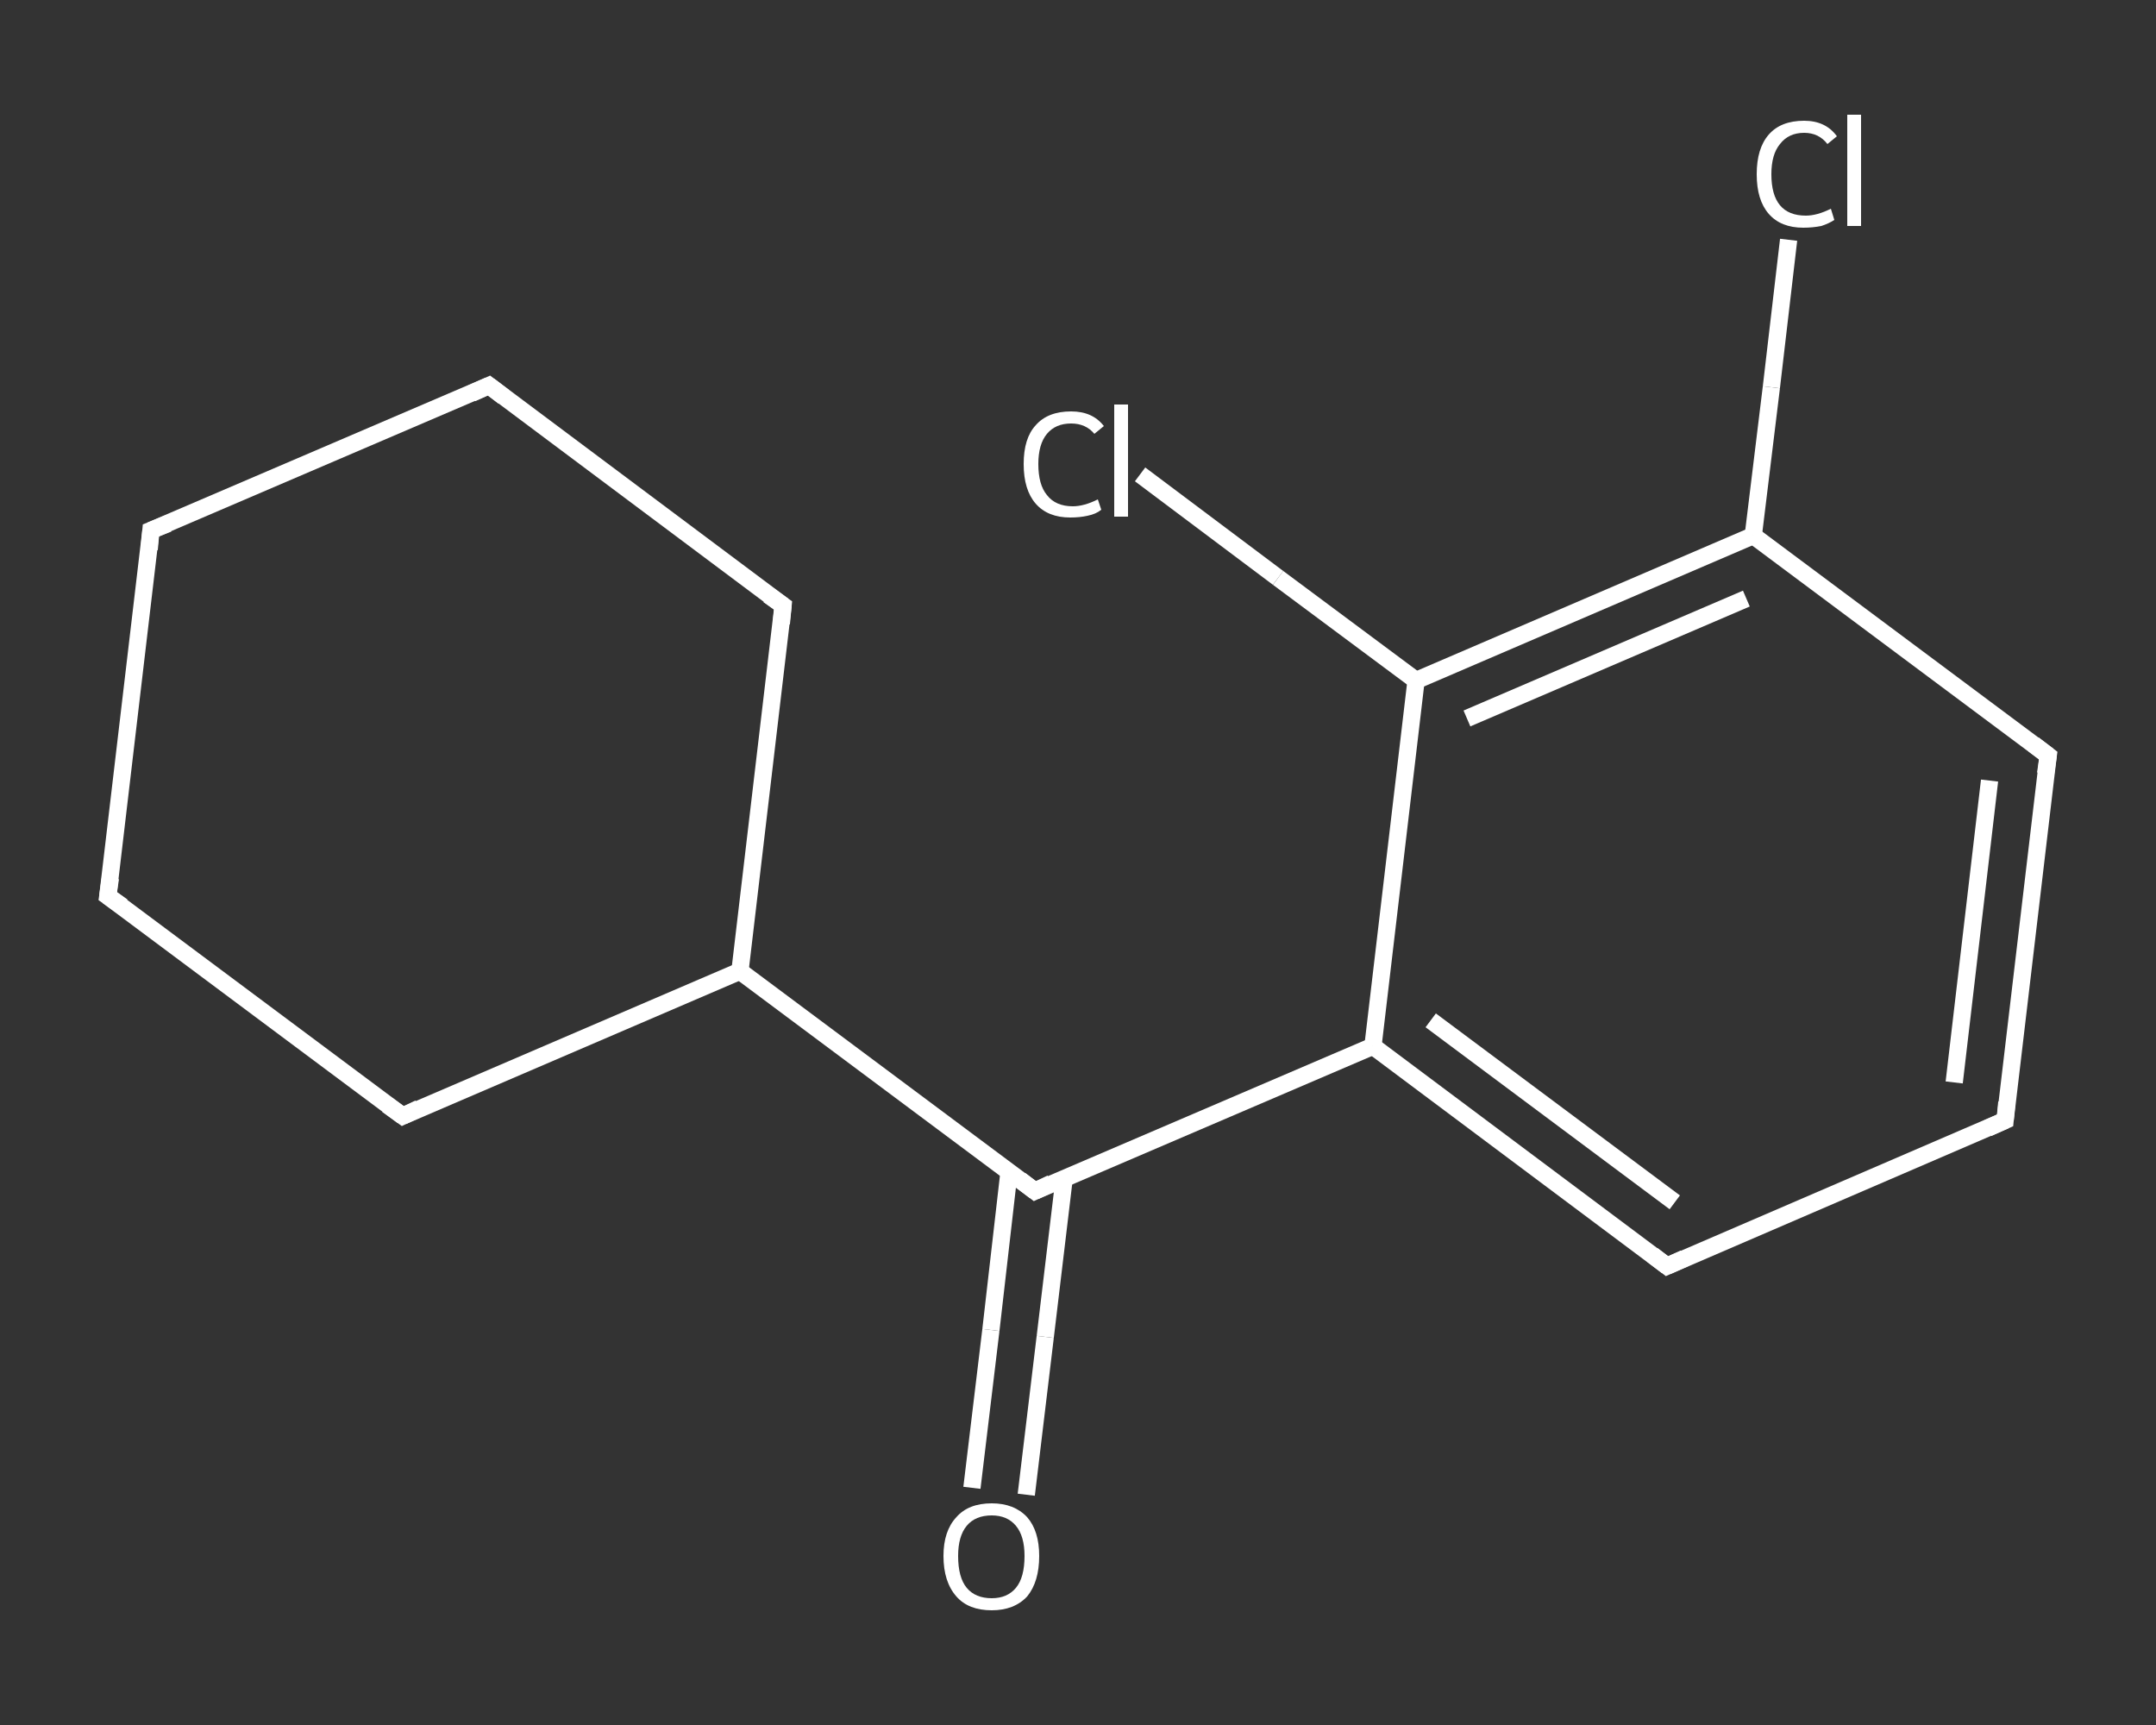 <?xml version='1.0' encoding='iso-8859-1'?>
<svg version='1.1' baseProfile='full'
              xmlns='http://www.w3.org/2000/svg'
                      xmlns:rdkit='http://www.rdkit.org/xml'
                      xmlns:xlink='http://www.w3.org/1999/xlink'
                  xml:space='preserve'
width='250px' height='200px' viewBox='0 0 250 200'>
<rect x="0" y="0" width="250" height="200" fill="#333333" stroke="none"/>
<!-- END OF HEADER -->
<rect style='opacity:1.0;fill:transparent;stroke:none' width='250.0' height='200.0' x='0.0' y='0.0'> </rect>
<path class='bond-0 atom-0 atom-1' d='M 112.7,172.5 L 114.9,154.2' style='fill:none;fill-rule:evenodd;stroke:#FFFFFF;stroke-width:2.0px;stroke-linecap:butt;stroke-linejoin:miter;stroke-opacity:1' />
<path class='bond-0 atom-0 atom-1' d='M 114.9,154.2 L 117.0,135.9' style='fill:none;fill-rule:evenodd;stroke:#FFFFFF;stroke-width:2.0px;stroke-linecap:butt;stroke-linejoin:miter;stroke-opacity:1' />
<path class='bond-0 atom-0 atom-1' d='M 119.0,173.3 L 121.2,155.0' style='fill:none;fill-rule:evenodd;stroke:#FFFFFF;stroke-width:2.0px;stroke-linecap:butt;stroke-linejoin:miter;stroke-opacity:1' />
<path class='bond-0 atom-0 atom-1' d='M 121.2,155.0 L 123.4,136.6' style='fill:none;fill-rule:evenodd;stroke:#FFFFFF;stroke-width:2.0px;stroke-linecap:butt;stroke-linejoin:miter;stroke-opacity:1' />
<path class='bond-1 atom-1 atom-2' d='M 120.0,138.1 L 159.2,121.3' style='fill:none;fill-rule:evenodd;stroke:#FFFFFF;stroke-width:2.0px;stroke-linecap:butt;stroke-linejoin:miter;stroke-opacity:1' />
<path class='bond-2 atom-2 atom-3' d='M 159.2,121.3 L 193.3,146.8' style='fill:none;fill-rule:evenodd;stroke:#FFFFFF;stroke-width:2.0px;stroke-linecap:butt;stroke-linejoin:miter;stroke-opacity:1' />
<path class='bond-2 atom-2 atom-3' d='M 165.9,118.3 L 194.2,139.4' style='fill:none;fill-rule:evenodd;stroke:#FFFFFF;stroke-width:2.0px;stroke-linecap:butt;stroke-linejoin:miter;stroke-opacity:1' />
<path class='bond-3 atom-3 atom-4' d='M 193.3,146.8 L 232.5,129.9' style='fill:none;fill-rule:evenodd;stroke:#FFFFFF;stroke-width:2.0px;stroke-linecap:butt;stroke-linejoin:miter;stroke-opacity:1' />
<path class='bond-4 atom-4 atom-5' d='M 232.5,129.9 L 237.5,87.6' style='fill:none;fill-rule:evenodd;stroke:#FFFFFF;stroke-width:2.0px;stroke-linecap:butt;stroke-linejoin:miter;stroke-opacity:1' />
<path class='bond-4 atom-4 atom-5' d='M 226.6,125.5 L 230.7,90.5' style='fill:none;fill-rule:evenodd;stroke:#FFFFFF;stroke-width:2.0px;stroke-linecap:butt;stroke-linejoin:miter;stroke-opacity:1' />
<path class='bond-5 atom-5 atom-6' d='M 237.5,87.6 L 203.3,62.1' style='fill:none;fill-rule:evenodd;stroke:#FFFFFF;stroke-width:2.0px;stroke-linecap:butt;stroke-linejoin:miter;stroke-opacity:1' />
<path class='bond-6 atom-6 atom-7' d='M 203.3,62.1 L 205.4,44.9' style='fill:none;fill-rule:evenodd;stroke:#FFFFFF;stroke-width:2.0px;stroke-linecap:butt;stroke-linejoin:miter;stroke-opacity:1' />
<path class='bond-6 atom-6 atom-7' d='M 205.4,44.9 L 207.4,27.8' style='fill:none;fill-rule:evenodd;stroke:#FFFFFF;stroke-width:2.0px;stroke-linecap:butt;stroke-linejoin:miter;stroke-opacity:1' />
<path class='bond-7 atom-6 atom-8' d='M 203.3,62.1 L 164.2,78.9' style='fill:none;fill-rule:evenodd;stroke:#FFFFFF;stroke-width:2.0px;stroke-linecap:butt;stroke-linejoin:miter;stroke-opacity:1' />
<path class='bond-7 atom-6 atom-8' d='M 202.5,69.4 L 170.1,83.3' style='fill:none;fill-rule:evenodd;stroke:#FFFFFF;stroke-width:2.0px;stroke-linecap:butt;stroke-linejoin:miter;stroke-opacity:1' />
<path class='bond-8 atom-8 atom-9' d='M 164.2,78.9 L 148.2,67.0' style='fill:none;fill-rule:evenodd;stroke:#FFFFFF;stroke-width:2.0px;stroke-linecap:butt;stroke-linejoin:miter;stroke-opacity:1' />
<path class='bond-8 atom-8 atom-9' d='M 148.2,67.0 L 132.2,55.0' style='fill:none;fill-rule:evenodd;stroke:#FFFFFF;stroke-width:2.0px;stroke-linecap:butt;stroke-linejoin:miter;stroke-opacity:1' />
<path class='bond-9 atom-1 atom-10' d='M 120.0,138.1 L 85.8,112.6' style='fill:none;fill-rule:evenodd;stroke:#FFFFFF;stroke-width:2.0px;stroke-linecap:butt;stroke-linejoin:miter;stroke-opacity:1' />
<path class='bond-10 atom-10 atom-11' d='M 85.8,112.6 L 90.8,70.2' style='fill:none;fill-rule:evenodd;stroke:#FFFFFF;stroke-width:2.0px;stroke-linecap:butt;stroke-linejoin:miter;stroke-opacity:1' />
<path class='bond-11 atom-11 atom-12' d='M 90.8,70.2 L 56.7,44.7' style='fill:none;fill-rule:evenodd;stroke:#FFFFFF;stroke-width:2.0px;stroke-linecap:butt;stroke-linejoin:miter;stroke-opacity:1' />
<path class='bond-12 atom-12 atom-13' d='M 56.7,44.7 L 17.5,61.5' style='fill:none;fill-rule:evenodd;stroke:#FFFFFF;stroke-width:2.0px;stroke-linecap:butt;stroke-linejoin:miter;stroke-opacity:1' />
<path class='bond-13 atom-13 atom-14' d='M 17.5,61.5 L 12.5,103.9' style='fill:none;fill-rule:evenodd;stroke:#FFFFFF;stroke-width:2.0px;stroke-linecap:butt;stroke-linejoin:miter;stroke-opacity:1' />
<path class='bond-14 atom-14 atom-15' d='M 12.5,103.9 L 46.7,129.4' style='fill:none;fill-rule:evenodd;stroke:#FFFFFF;stroke-width:2.0px;stroke-linecap:butt;stroke-linejoin:miter;stroke-opacity:1' />
<path class='bond-15 atom-8 atom-2' d='M 164.2,78.9 L 159.2,121.3' style='fill:none;fill-rule:evenodd;stroke:#FFFFFF;stroke-width:2.0px;stroke-linecap:butt;stroke-linejoin:miter;stroke-opacity:1' />
<path class='bond-16 atom-15 atom-10' d='M 46.7,129.4 L 85.8,112.6' style='fill:none;fill-rule:evenodd;stroke:#FFFFFF;stroke-width:2.0px;stroke-linecap:butt;stroke-linejoin:miter;stroke-opacity:1' />
<path d='M 121.9,137.2 L 120.0,138.1 L 118.3,136.8' style='fill:none;stroke:#FFFFFF;stroke-width:2.0px;stroke-linecap:butt;stroke-linejoin:miter;stroke-opacity:1;' />
<path d='M 191.6,145.5 L 193.3,146.8 L 195.3,145.9' style='fill:none;stroke:#FFFFFF;stroke-width:2.0px;stroke-linecap:butt;stroke-linejoin:miter;stroke-opacity:1;' />
<path d='M 230.5,130.8 L 232.5,129.9 L 232.7,127.8' style='fill:none;stroke:#FFFFFF;stroke-width:2.0px;stroke-linecap:butt;stroke-linejoin:miter;stroke-opacity:1;' />
<path d='M 237.2,89.7 L 237.5,87.6 L 235.8,86.3' style='fill:none;stroke:#FFFFFF;stroke-width:2.0px;stroke-linecap:butt;stroke-linejoin:miter;stroke-opacity:1;' />
<path d='M 90.6,72.3 L 90.8,70.2 L 89.1,69.0' style='fill:none;stroke:#FFFFFF;stroke-width:2.0px;stroke-linecap:butt;stroke-linejoin:miter;stroke-opacity:1;' />
<path d='M 58.4,46.0 L 56.7,44.7 L 54.7,45.6' style='fill:none;stroke:#FFFFFF;stroke-width:2.0px;stroke-linecap:butt;stroke-linejoin:miter;stroke-opacity:1;' />
<path d='M 19.5,60.7 L 17.5,61.5 L 17.3,63.7' style='fill:none;stroke:#FFFFFF;stroke-width:2.0px;stroke-linecap:butt;stroke-linejoin:miter;stroke-opacity:1;' />
<path d='M 12.8,101.8 L 12.5,103.9 L 14.2,105.1' style='fill:none;stroke:#FFFFFF;stroke-width:2.0px;stroke-linecap:butt;stroke-linejoin:miter;stroke-opacity:1;' />
<path d='M 44.9,128.1 L 46.7,129.4 L 48.6,128.5' style='fill:none;stroke:#FFFFFF;stroke-width:2.0px;stroke-linecap:butt;stroke-linejoin:miter;stroke-opacity:1;' />
<path class='atom-0' d='M 109.4 180.4
Q 109.4 177.5, 110.9 175.9
Q 112.3 174.3, 115.0 174.3
Q 117.6 174.3, 119.1 175.9
Q 120.5 177.5, 120.5 180.4
Q 120.5 183.4, 119.1 185.1
Q 117.6 186.7, 115.0 186.7
Q 112.3 186.7, 110.9 185.1
Q 109.4 183.4, 109.4 180.4
M 115.0 185.3
Q 116.8 185.3, 117.8 184.1
Q 118.8 182.9, 118.8 180.4
Q 118.8 178.1, 117.8 176.9
Q 116.8 175.7, 115.0 175.7
Q 113.1 175.7, 112.1 176.9
Q 111.1 178.1, 111.1 180.4
Q 111.1 182.9, 112.1 184.1
Q 113.1 185.3, 115.0 185.3
' fill='#FFFFFF'/>
<path class='atom-7' d='M 203.7 20.2
Q 203.7 17.2, 205.1 15.6
Q 206.5 14.0, 209.2 14.0
Q 211.7 14.0, 213.0 15.8
L 211.9 16.7
Q 210.9 15.4, 209.2 15.4
Q 207.4 15.4, 206.4 16.7
Q 205.4 17.9, 205.4 20.2
Q 205.4 22.6, 206.4 23.8
Q 207.4 25.0, 209.4 25.0
Q 210.7 25.0, 212.3 24.2
L 212.7 25.5
Q 212.1 25.9, 211.2 26.2
Q 210.2 26.4, 209.1 26.4
Q 206.5 26.4, 205.1 24.8
Q 203.7 23.2, 203.7 20.2
' fill='#FFFFFF'/>
<path class='atom-7' d='M 214.2 13.3
L 215.8 13.3
L 215.8 26.2
L 214.2 26.2
L 214.2 13.3
' fill='#FFFFFF'/>
<path class='atom-9' d='M 118.7 53.8
Q 118.7 50.8, 120.1 49.3
Q 121.5 47.7, 124.2 47.7
Q 126.7 47.7, 128.0 49.4
L 126.9 50.3
Q 125.9 49.1, 124.2 49.1
Q 122.4 49.1, 121.4 50.3
Q 120.4 51.5, 120.4 53.8
Q 120.4 56.2, 121.4 57.4
Q 122.4 58.7, 124.4 58.7
Q 125.7 58.7, 127.3 57.9
L 127.7 59.1
Q 127.1 59.6, 126.1 59.8
Q 125.2 60.0, 124.1 60.0
Q 121.5 60.0, 120.1 58.4
Q 118.7 56.8, 118.7 53.8
' fill='#FFFFFF'/>
<path class='atom-9' d='M 129.2 46.9
L 130.8 46.9
L 130.8 59.9
L 129.2 59.9
L 129.2 46.9
' fill='#FFFFFF'/>
</svg>
